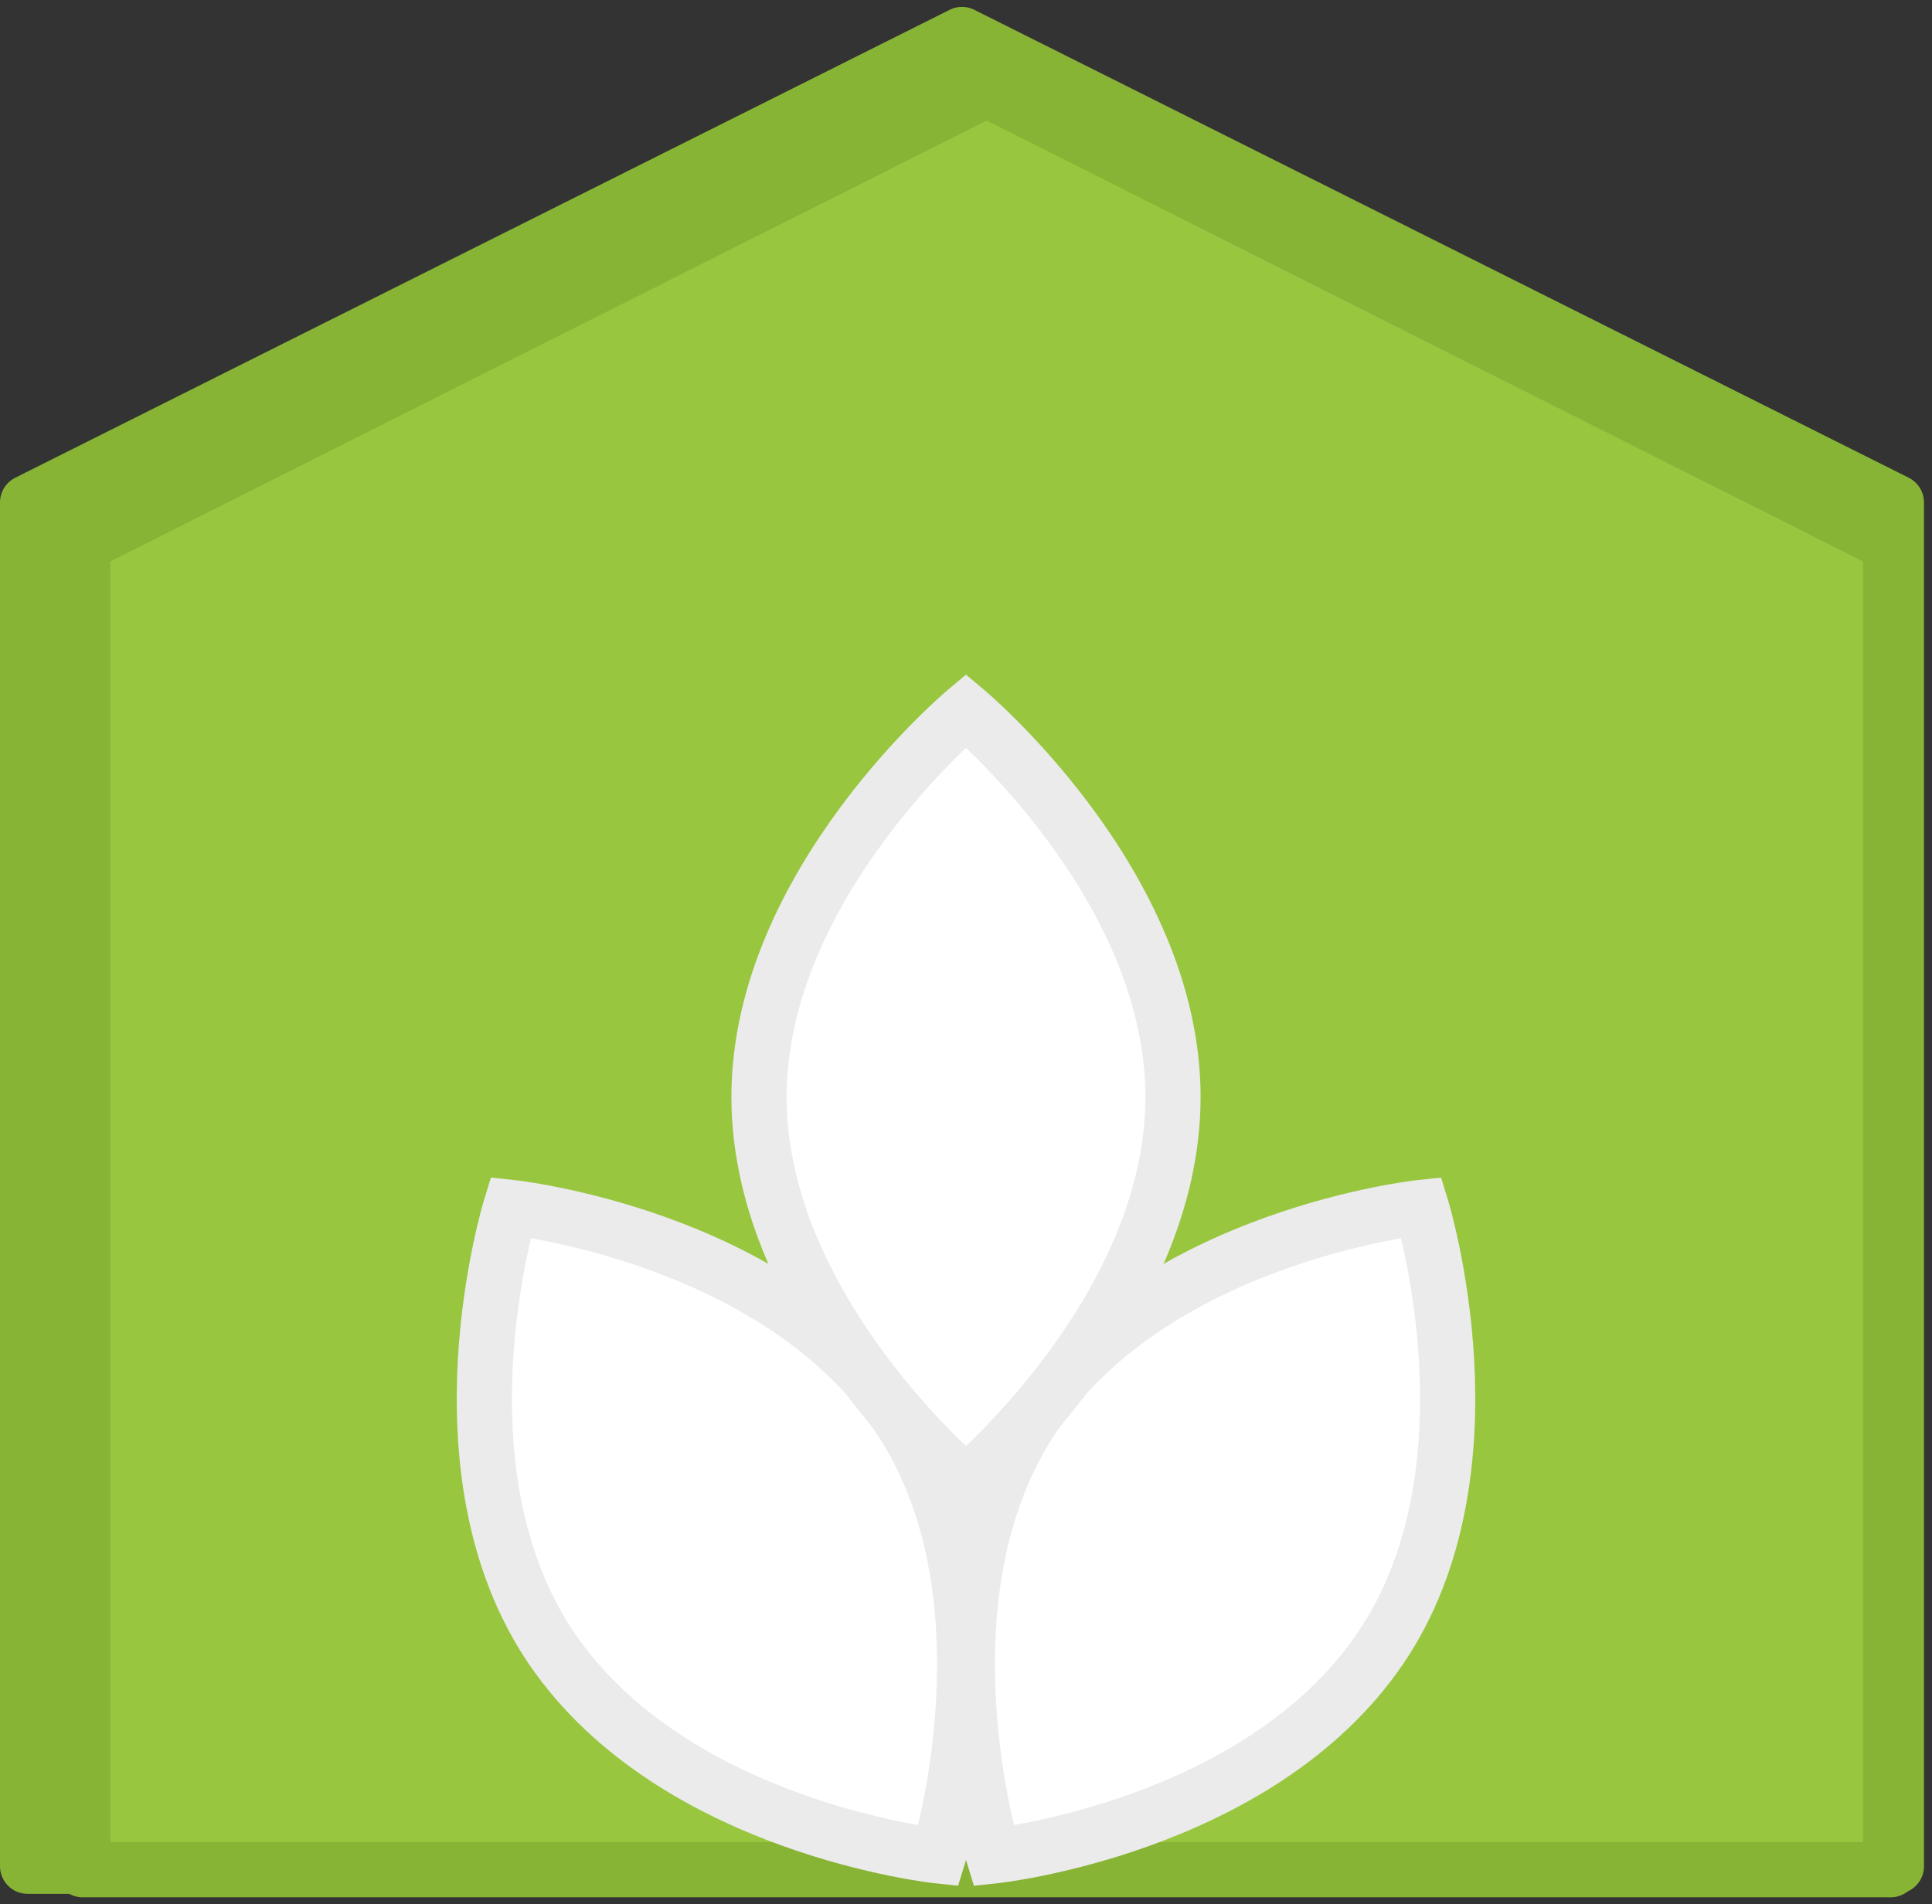 <?xml version="1.0" encoding="UTF-8"?>
<svg xmlns="http://www.w3.org/2000/svg" width="140" height="138" viewBox="0 0 140 138" fill="none">
  <rect x="0" y="0" width="140" height="138" fill="#333333" stroke="none"/>
  <path d="M137.419 135.247H2V36.41L69.71 2.5L137.419 36.41V135.247Z" fill="#88B436" stroke="#88B436" stroke-width="4" stroke-miterlimit="10" stroke-linejoin="round"></path>
  <path d="M137 135.5H6V39.453L71.5 6.5L137 39.453V135.5Z" fill="#98C63F" stroke="#88B436" stroke-width="4" stroke-miterlimit="10" stroke-linejoin="round"></path>
  <path d="M65.001 102.5C73.87 115.478 68.001 134.5 68.001 134.5C68.001 134.5 48.866 132.478 40.001 119.5C31.135 106.521 37.001 87.5 37.001 87.5C37.001 87.5 56.148 89.521 65.001 102.5Z" fill="white" stroke="#EBEBEB" stroke-width="4" stroke-miterlimit="10"></path>
  <path d="M75 102.5C66.131 115.478 72 134.5 72 134.5C72 134.5 91.134 132.478 100 119.5C108.866 106.521 103 87.5 103 87.5C103 87.5 83.853 89.521 75 102.5Z" fill="white" stroke="#EBEBEB" stroke-width="4" stroke-miterlimit="10"></path>
  <path d="M85 79.5C85 64.033 70 51.5 70 51.5C70 51.5 55 64.033 55 79.5C55 94.967 70 107.5 70 107.5C70 107.5 85 94.964 85 79.5Z" fill="white" stroke="#EBEBEB" stroke-width="4" stroke-miterlimit="10"></path>
</svg>
